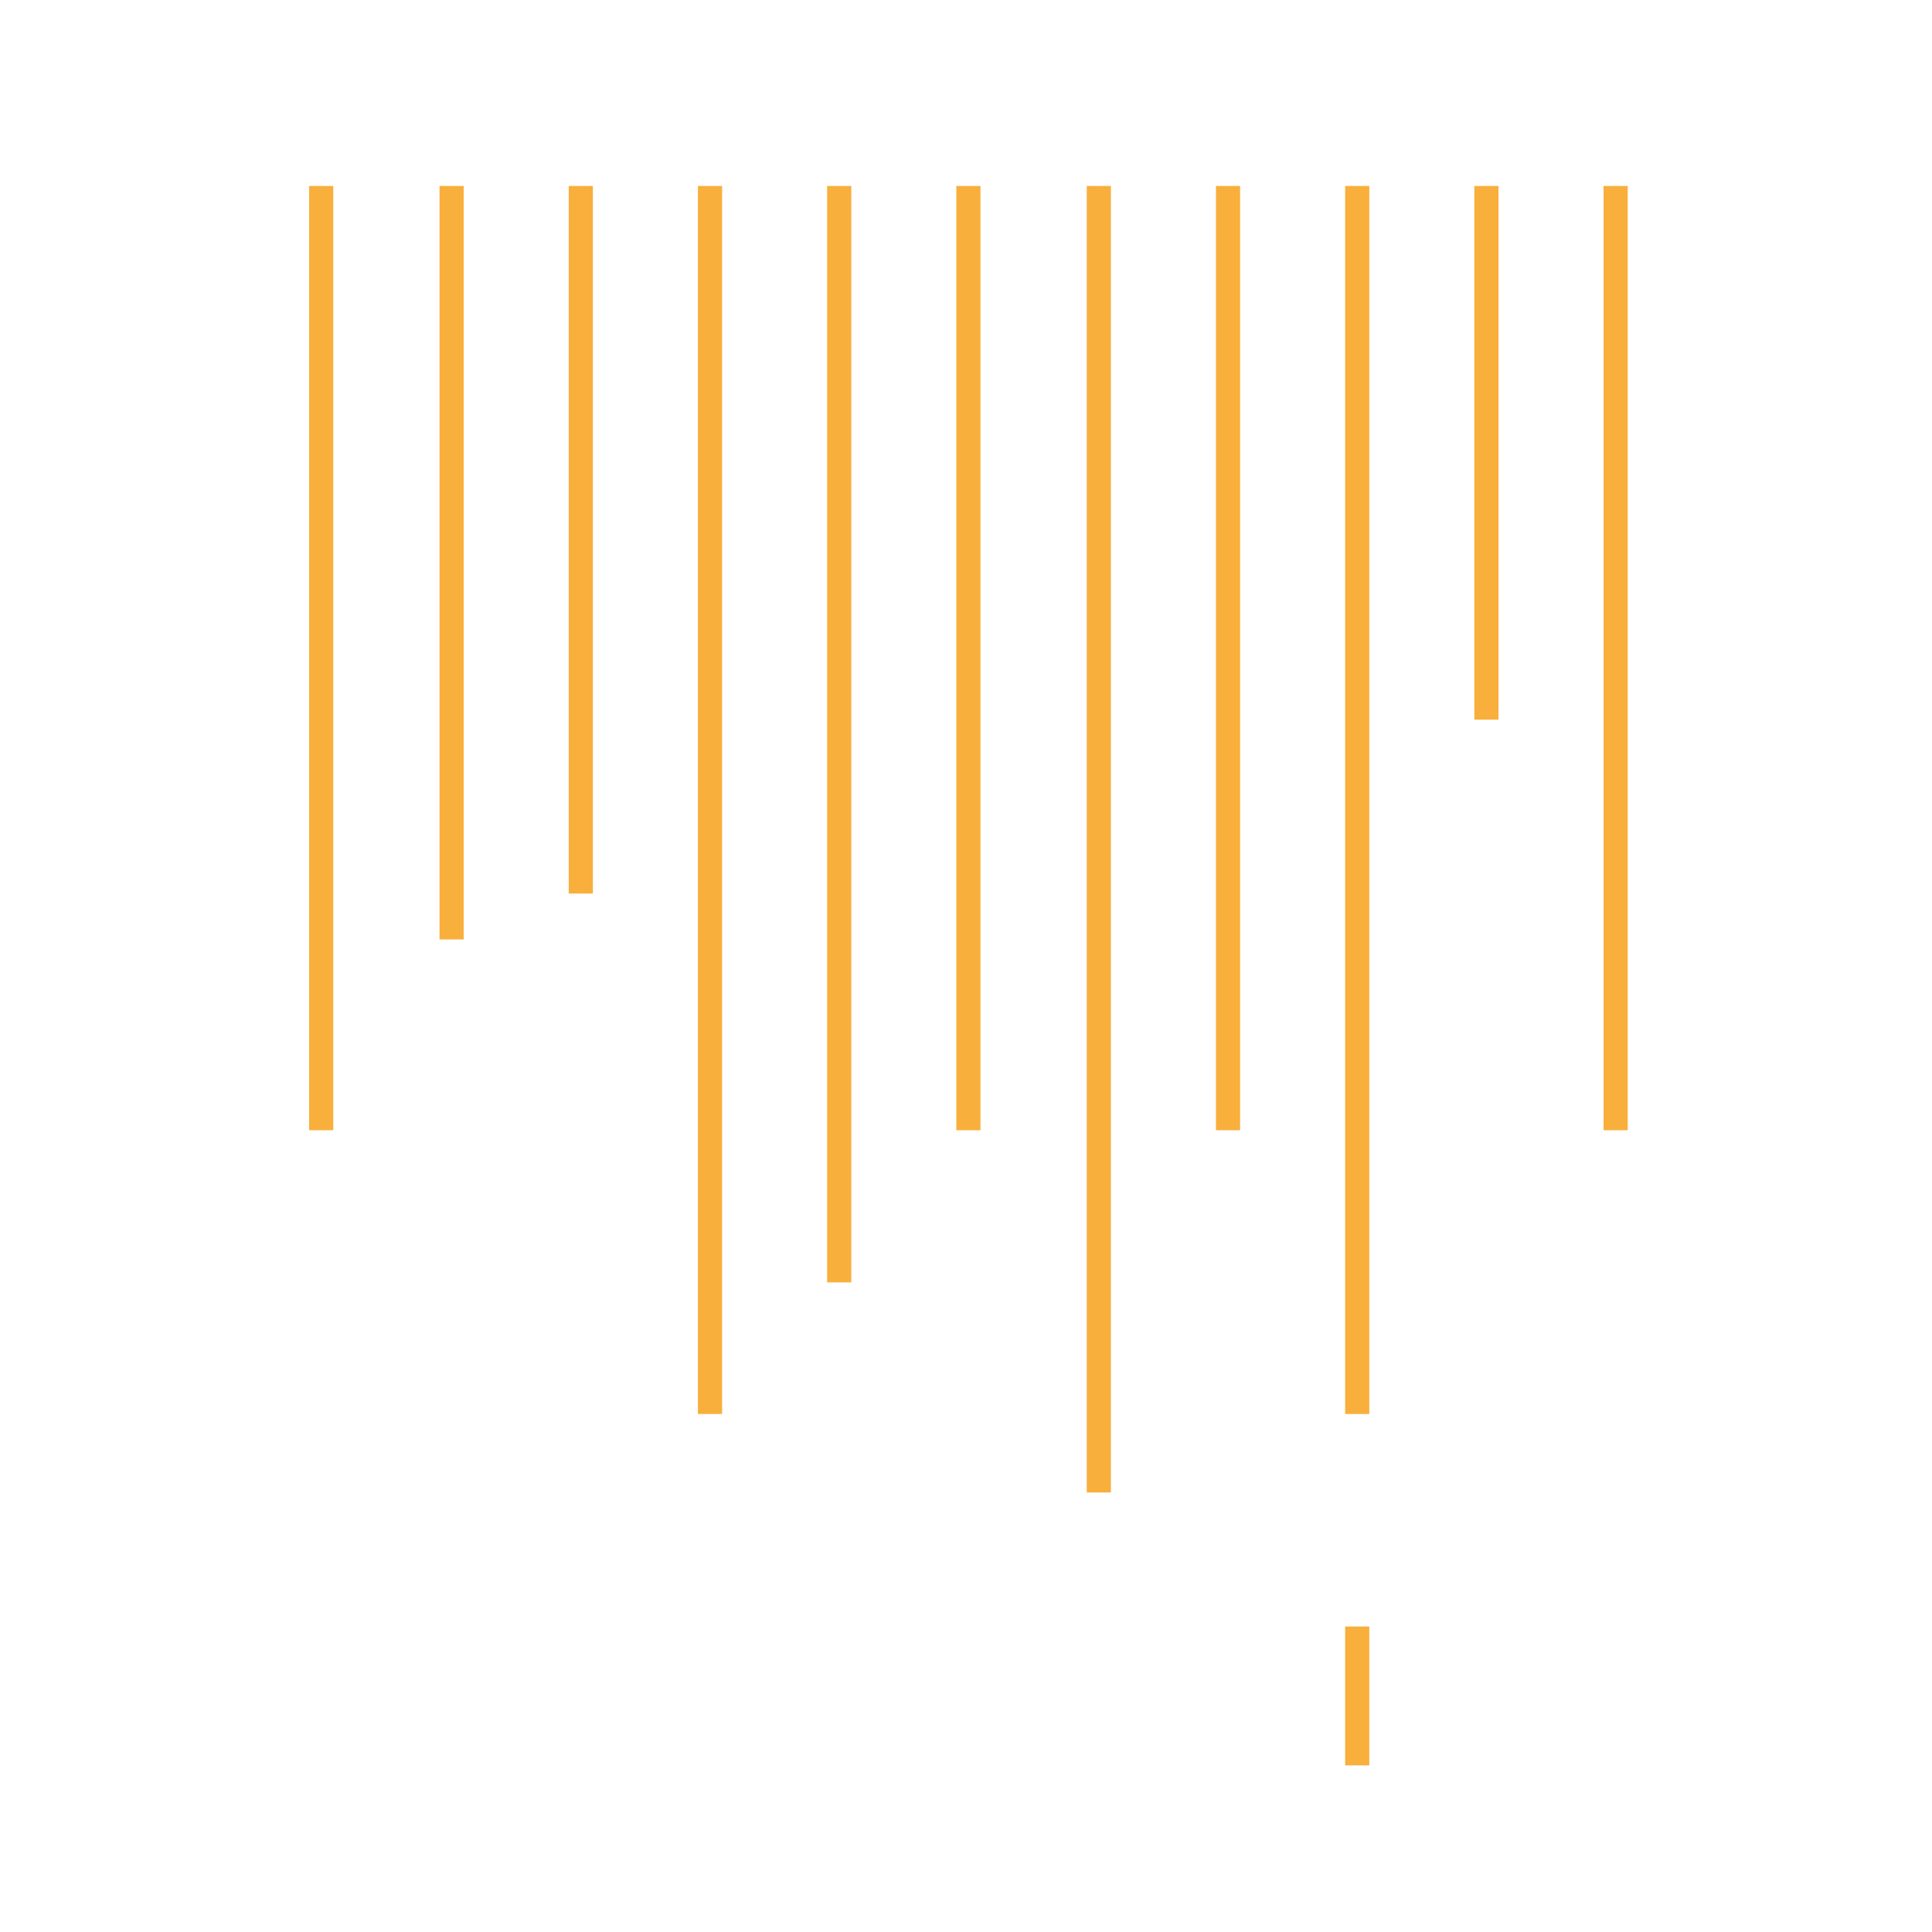 <?xml version="1.0" encoding="utf-8"?>
<!-- Generator: Adobe Illustrator 19.0.0, SVG Export Plug-In . SVG Version: 6.00 Build 0)  -->
<svg version="1.1" id="Vrstva_1" xmlns="http://www.w3.org/2000/svg" xmlns:xlink="http://www.w3.org/1999/xlink" x="0px" y="0px"
	 viewBox="0 0 160 160" style="enable-background:new 0 0 160 160;" xml:space="preserve">
<style type="text/css">
	.st0{fill:#F8AF3C;stroke:#F8AF3C;stroke-width:2;stroke-miterlimit:10;}
</style>
<line id="XMLID_13_" class="st0" x1="133.8" y1="15.4" x2="133.8" y2="93.6"/>
<line id="XMLID_12_" class="st0" x1="112.4" y1="15.4" x2="112.4" y2="117.1"/>
<line id="XMLID_11_" class="st0" x1="91" y1="15.4" x2="91" y2="123.6"/>
<line id="XMLID_10_" class="st0" x1="69.5" y1="15.4" x2="69.5" y2="106.2"/>
<line id="XMLID_9_" class="st0" x1="48.1" y1="15.4" x2="48.1" y2="74"/>
<line id="XMLID_8_" class="st0" x1="26.6" y1="15.4" x2="26.6" y2="93.6"/>
<line id="XMLID_7_" class="st0" x1="123.1" y1="15.4" x2="123.1" y2="59.6"/>
<line id="XMLID_6_" class="st0" x1="101.7" y1="15.4" x2="101.7" y2="93.6"/>
<line id="XMLID_5_" class="st0" x1="80.2" y1="15.4" x2="80.2" y2="93.6"/>
<line id="XMLID_4_" class="st0" x1="58.8" y1="15.4" x2="58.8" y2="117.1"/>
<line id="XMLID_3_" class="st0" x1="37.4" y1="15.4" x2="37.4" y2="77.8"/>
<line id="XMLID_2_" class="st0" x1="112.4" y1="134.7" x2="112.4" y2="146.2"/>
</svg>
